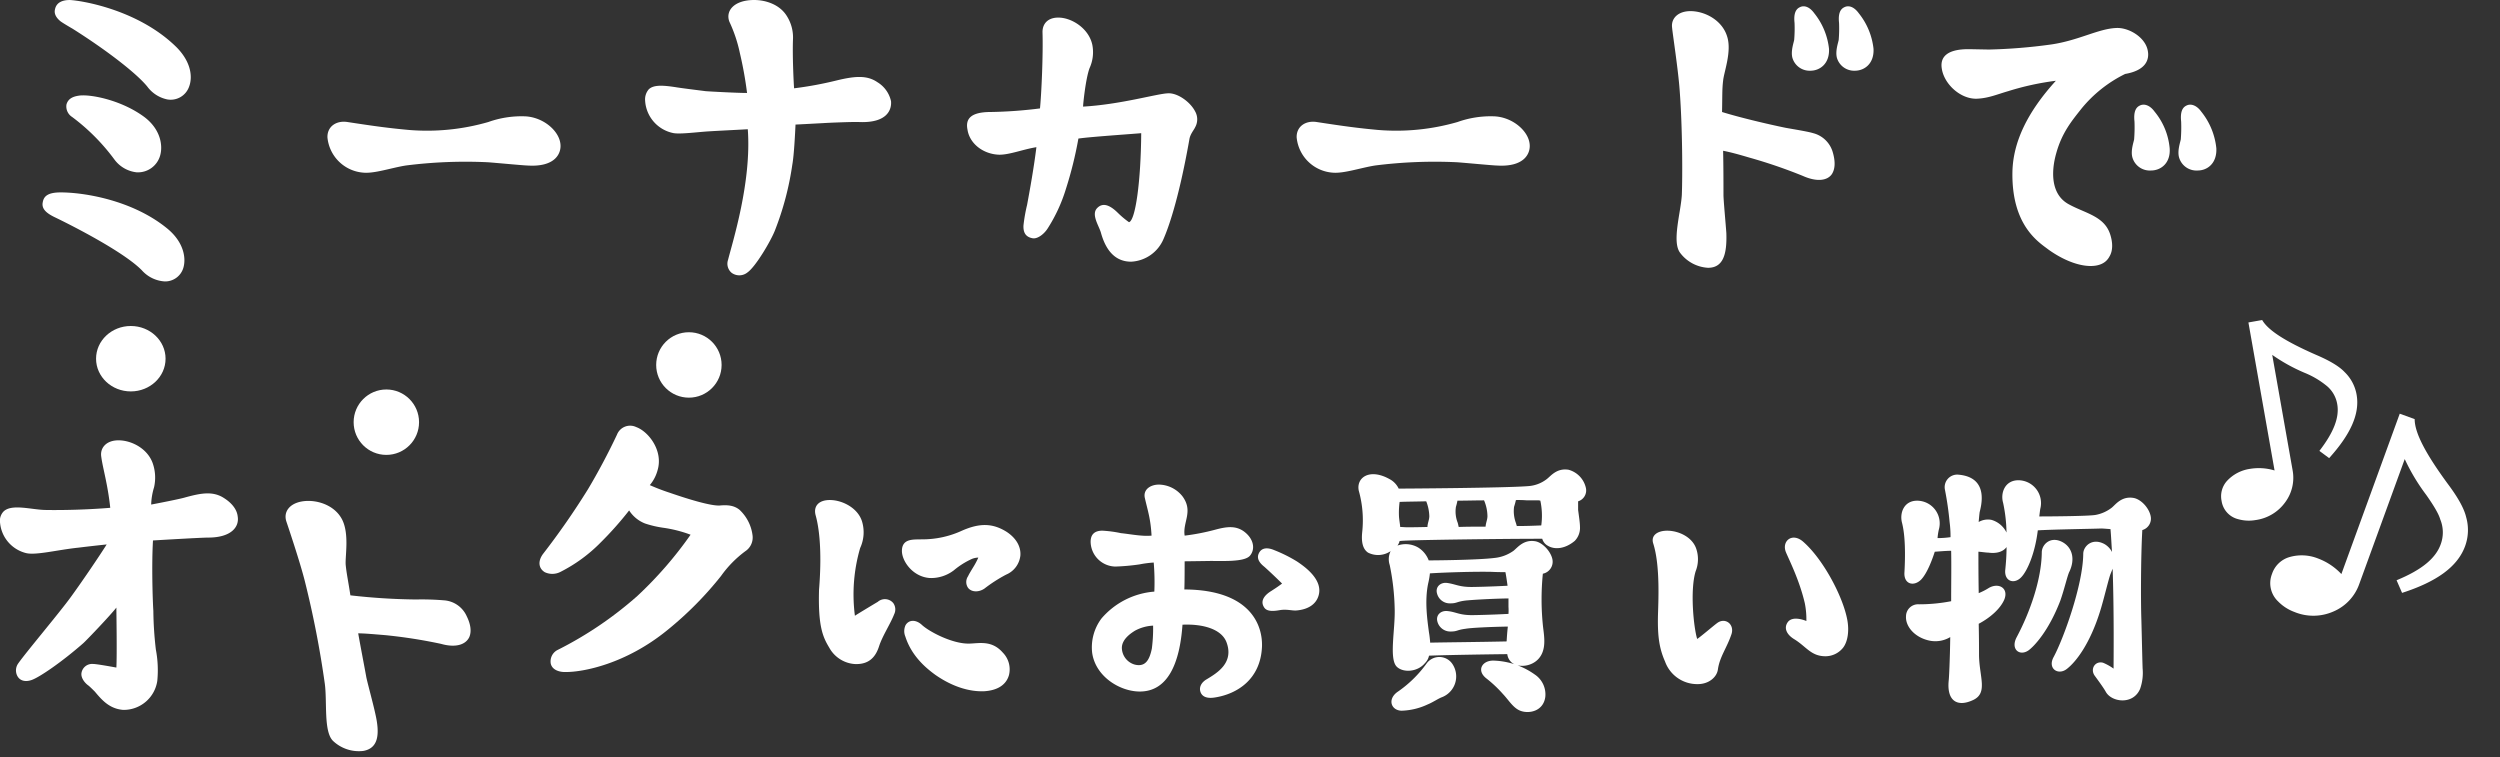 <svg xmlns="http://www.w3.org/2000/svg" width="654.655" height="198.288" viewBox="0 0 654.655 198.288"><rect x="0" y="0" width="654.655" height="198.288" fill="#333333" stroke="none"/><g transform="translate(-498.458 -99.696)"><path d="M60.63-54.99C50.478-64.954,35.344-67.21,32.712-67.3c-1.786,0-3.478.564-3.854,2.444-.282,1.128.282,2.162,1.41,3.1.47.376,2.538,1.6,3.2,1.974C42.112-54.332,50.1-48.222,53.016-44.65a8.691,8.691,0,0,0,5.264,3.384,5.1,5.1,0,0,0,5.64-3.2C64.954-47,64.578-51.042,60.63-54.99ZM44.462-25.474a8.362,8.362,0,0,0,5.734,3.29A6.039,6.039,0,0,0,56.4-26.6c.752-2.632.094-6.862-4.136-10.058-5.828-4.324-13.63-5.922-16.826-5.64-1.6.188-3.1.658-3.572,2.35a3.265,3.265,0,0,0,1.5,3.29A53.491,53.491,0,0,1,44.462-25.474ZM58.186-7.52c-9.118-7.426-21.808-9.4-27.824-9.4-3.29,0-4.418.94-4.7,2.538-.376,1.692.846,2.82,2.914,3.854C33.088-8.366,46.812-1.41,51.606,3.478a8.7,8.7,0,0,0,6.016,2.914,4.968,4.968,0,0,0,4.794-3.384C63.262.47,62.7-3.854,58.186-7.52ZM161.21-29.61c-.376-3.572-4.7-7.144-9.494-7.238a25.912,25.912,0,0,0-9.4,1.5,57.835,57.835,0,0,1-20.868,2.068c-5.076-.47-8.648-.94-15.98-2.068-3.008-.47-5.358,1.222-5.264,4.042a10.225,10.225,0,0,0,9.4,9.212c2.914.282,7.52-1.316,11.186-1.88a123.964,123.964,0,0,1,21.338-.846c1.5.094,9.494.846,10.246.846C160.082-23.406,161.492-27.354,161.21-29.61ZM247.784-40.8a7.756,7.756,0,0,0-3.572-4.982c-2.726-1.88-5.922-1.6-10.622-.47A95.161,95.161,0,0,1,222.4-44.18c-.094-1.128-.47-8.46-.282-12.972a10.432,10.432,0,0,0-1.6-5.922c-1.88-3.1-5.64-4.23-8.554-4.23-5.358,0-7.614,2.914-6.486,5.734a37.266,37.266,0,0,1,2.726,8.178,98.629,98.629,0,0,1,1.88,10.434c-2.538,0-9.682-.376-10.81-.47-2.256-.282-6.768-.846-7.8-1.034-3.1-.47-5.828-.752-7.144.564a4.035,4.035,0,0,0-.94,2.914,9.2,9.2,0,0,0,7.52,8.554c1.88.282,6.11-.282,9.024-.47,3.008-.188,7.144-.376,10.34-.564,1.034,13.818-4.042,29.7-5.17,34.216a3.109,3.109,0,0,0,.94,3.384,3.389,3.389,0,0,0,4.136-.094c2.162-1.5,6.2-8.366,7.238-11.092a76.851,76.851,0,0,0,4.512-17.108c.47-2.538.752-8.648.846-10.528.282,0,5.358-.282,7.238-.376,1.222-.094,8.272-.376,9.494-.282C246.938-35.062,247.972-38.728,247.784-40.8ZM327.4-38.164c-1.316-2.538-4.7-4.888-7.144-4.7-2.82.094-12.314,2.914-22.184,3.478,0-.564.658-7.238,1.692-10.058a10.055,10.055,0,0,0,.752-6.016c-.846-4.324-5.358-7.238-8.93-7.238-2.82,0-4.136,1.692-4.136,3.76.188,6.016-.282,16.262-.658,20.022a115.7,115.7,0,0,1-12.878.94c-5.264,0-6.674,1.786-6.11,4.606.564,3.76,4.23,6.486,8.366,6.58,2.726,0,6.2-1.41,9.682-1.974-.658,5.358-1.692,11.092-2.444,15.134a42.4,42.4,0,0,0-.94,5.358c-.094,1.974.658,3.1,2.538,3.384,1.316.094,2.914-1.222,3.76-2.538a41.618,41.618,0,0,0,4.794-10.34,101.171,101.171,0,0,0,3.29-13.254c3.2-.47,14.476-1.222,16.45-1.41-.094,12.6-1.5,22.842-3.2,23.312a23.292,23.292,0,0,1-2.82-2.35c-1.974-1.974-3.948-3.008-5.546-1.316s.564,4.7,1.034,6.486c1.5,5.358,4.324,7.52,7.9,7.52A9.725,9.725,0,0,0,319.13-4.7c1.034-2.35,3.854-9.588,6.768-26.038.188-1.41,1.222-2.538,1.5-3.2A4.244,4.244,0,0,0,327.4-38.164ZM415.01-29.61c-.376-3.572-4.7-7.144-9.494-7.238a25.912,25.912,0,0,0-9.4,1.5,57.835,57.835,0,0,1-20.868,2.068c-5.076-.47-8.648-.94-15.98-2.068-3.008-.47-5.358,1.222-5.264,4.042a10.225,10.225,0,0,0,9.4,9.212c2.914.282,7.52-1.316,11.186-1.88a123.964,123.964,0,0,1,21.338-.846c1.5.094,9.494.846,10.246.846C413.882-23.406,415.292-27.354,415.01-29.61Zm74.26-2.82c-1.5-.47-6.3-1.222-7.238-1.41-4.606-.94-12.126-2.726-16.638-4.136.094-3.948,0-5.922.282-8.178.188-2.256,2.35-7.708,1.034-11.656-1.316-4.23-5.828-6.58-9.588-6.58-3.2,0-5.17,1.88-4.794,4.418.094,1.316,1.6,11,1.974,16.356.752,9.964.752,22.466.564,27.354-.282,4.7-2.632,12.22-.47,15.134a9.824,9.824,0,0,0,7.332,3.948c4.042,0,4.982-3.666,4.794-9.118-.188-2.632-.752-8.648-.752-9.964,0-2.444,0-7.614-.094-11.562,1.974.376,4.324,1.034,6.862,1.786a132.548,132.548,0,0,1,14.006,4.794c3.572,1.6,6.392,1.316,7.614-.47.846-1.316.94-3.2.282-5.546A7.2,7.2,0,0,0,489.27-32.43Zm15.792-22.09a17.913,17.913,0,0,0-3.854-9.306c-1.222-1.692-2.632-2.162-3.76-1.6-1.034.47-1.692,1.6-1.41,4.136a36.37,36.37,0,0,1-.094,4.418c-.094.658-.94,2.914-.47,4.7a4.691,4.691,0,0,0,4.7,3.384C502.712-48.786,505.25-50.666,505.062-54.52Zm-16.544,5.734c2.538,0,5.076-1.88,4.888-5.734a17.913,17.913,0,0,0-3.854-9.306c-1.222-1.692-2.632-2.162-3.76-1.6-1.034.47-1.692,1.6-1.41,4.136a36.371,36.371,0,0,1-.094,4.418c-.094.658-.94,2.914-.47,4.7A4.691,4.691,0,0,0,488.518-48.786Zm70.97,9.964a34.229,34.229,0,0,1,11.468-9.118c5.452-.94,6.392-3.76,5.922-6.11-.658-3.572-5.076-6.11-8.272-5.922-4.7.188-9.87,3.29-17.108,4.324a140.342,140.342,0,0,1-16.168,1.316c-.47,0-4.7-.094-5.452-.094-5.17,0-7.426,1.786-6.956,4.982.564,4.136,4.888,8.084,9.118,7.99,3.008-.094,5.358-1.128,8.272-1.974a71.55,71.55,0,0,1,12.5-2.726c-7.52,8.272-11.186,16.074-11.374,23.782-.282,14.194,6.956,18.518,9.4,20.4C554.224.47,558.36,2.35,561.932,2.35c2.068,0,3.948-.658,4.888-2.444.94-1.5.94-3.666.188-5.922-1.6-4.794-6.674-5.452-11-7.9-4.418-2.538-4.512-8.272-3.1-13.254C554.412-32.618,557.044-35.72,559.488-38.822Zm35.344,10.34a18.224,18.224,0,0,0-3.948-9.588c-1.222-1.692-2.726-2.162-3.854-1.6-1.034.47-1.692,1.6-1.41,4.23a39.788,39.788,0,0,1-.094,4.606c-.094.658-.94,2.914-.47,4.7a4.738,4.738,0,0,0,4.888,3.478C592.482-22.654,595.02-24.534,594.832-28.482ZM578.664-38.07c-1.222-1.692-2.726-2.162-3.854-1.6-1.034.47-1.692,1.6-1.41,4.23a39.788,39.788,0,0,1-.094,4.606c-.094.658-.94,2.914-.47,4.7a4.738,4.738,0,0,0,4.888,3.478c2.538,0,5.17-1.88,4.888-5.828A17.5,17.5,0,0,0,578.664-38.07Z" transform="translate(484 167)" fill="#fff"/><path d="M31.266-25.029c-.972.567-5.265,3.159-5.994,3.645a43.419,43.419,0,0,1,1.377-17.739,9.8,9.8,0,0,0,.486-6.966c-1.053-3.4-4.86-5.427-8.019-5.589-3.24-.162-4.779,1.539-4.131,3.969,2.025,7.29.972,18.306.891,19.6-.243,9.234.891,12.15,2.673,15.066A8.278,8.278,0,0,0,25.11-8.748c4.05.243,5.67-2.106,6.48-4.617.891-2.754,3-5.913,3.969-8.424a2.845,2.845,0,0,0-.243-2.916A2.834,2.834,0,0,0,31.266-25.029ZM55.323-14.094c-4.374.162-10.53-3.078-12.474-4.86-1.458-1.377-3.321-1.539-4.293,0a3.665,3.665,0,0,0-.081,3c1.7,5.346,5.751,8.505,7.857,10.044,4.536,3.159,8.991,4.455,12.8,4.293,2.673-.162,5.589-1.134,6.48-4.212a6.261,6.261,0,0,0-1.62-5.913C61.155-14.985,57.915-14.175,55.323-14.094Zm9.72-29.241c-3.726-2.349-7.128-2.349-11.745-.324a24.717,24.717,0,0,1-10.53,2.268c-2.025.081-5.1-.324-5.184,2.916-.081,2.673,2.754,6.885,7.29,7.209a9.772,9.772,0,0,0,6.318-2.025,20.48,20.48,0,0,1,4.779-3,4.9,4.9,0,0,1,1.62-.324,19.5,19.5,0,0,1-1.134,2.187c-.486.81-1.3,2.106-1.539,2.673a2.677,2.677,0,0,0,0,3.078c.972,1.215,2.916,1.134,4.293.162a39.251,39.251,0,0,1,5.67-3.645,6.13,6.13,0,0,0,3.726-5.022C68.769-39.528,67.473-41.715,65.043-43.335Zm46.494,15.066c.081-1.377.081-6.48.081-7.371.324,0,5.994-.081,5.994-.081,3.4-.081,9.558.4,11.1-1.377,1.458-1.7,1.053-4.455-1.62-6.4-2.187-1.539-4.536-1.215-7.533-.405a57.429,57.429,0,0,1-7.938,1.539c-.567-3.564,2.349-6.318-.567-10.287a8.031,8.031,0,0,0-6.156-3.078c-2.268,0-4.131,1.3-3.726,3.4.81,3.564,1.539,5.508,1.782,9.963-2.511.243-5.589-.405-8.019-.648a30.88,30.88,0,0,0-4.86-.648c-2.025,0-3.078.972-3.078,2.916a6.607,6.607,0,0,0,6.48,6.48,55.464,55.464,0,0,0,6.318-.567,29.327,29.327,0,0,1,3.726-.486,61.275,61.275,0,0,1,.162,7.614,20.274,20.274,0,0,0-13.851,7.047,12.6,12.6,0,0,0-2.43,8.991c.891,6.237,7.29,10.125,12.474,10.125,7.209,0,10.449-7.128,11.178-17.5,5.508-.243,10.206,1.215,11.5,4.536,2.106,5.508-2.592,8.181-5.1,9.72-1.458.81-2.106,2.106-1.7,3.321C116.235,0,117.774.324,119.637,0c5.589-.891,11.826-4.617,12.231-13.2C132.111-18.711,129.033-28.188,111.537-28.269ZM103.032-12.8c-.648,3.159-1.782,4.86-4.455,4.212a4.632,4.632,0,0,1-3.4-4.374c0-2.025,1.863-3.564,3.483-4.536a11.063,11.063,0,0,1,4.7-1.3A40.841,40.841,0,0,1,103.032-12.8ZM141.1-35.559a37.54,37.54,0,0,0-5.994-3c-1.7-.729-3.321-.729-4.05.81-.81,1.62.648,2.916,1.458,3.564,2.349,2.106,4.617,4.374,4.617,4.374-.972.729-1.7,1.215-2.835,1.944-1.458.891-3.078,2.43-1.863,4.293.648,1.053,2.187,1.053,4.05.729,1.782-.324,3.24.162,4.374.081,3-.243,5.022-1.539,5.751-3.645C148.149-30.78,142.884-34.344,141.1-35.559ZM203.31-5.994a19.619,19.619,0,0,0-10.773-3.645c-3-.081-4.617,2.592-1.863,4.7a32.14,32.14,0,0,1,4.293,4.05c1.539,1.62,2.673,3.645,4.536,4.374,2.268.891,6.075.162,6.561-3.645A6.264,6.264,0,0,0,203.31-5.994Zm13.365-48.924a6.364,6.364,0,0,0-4.536-4.7c-3.078-.486-4.617,1.62-5.67,2.43a8.876,8.876,0,0,1-4.941,1.863c-5.994.486-32.886.648-33.858.648a5.487,5.487,0,0,0-2.43-2.511c-5.265-2.916-8.748-.324-8.019,3.078a28.653,28.653,0,0,1,.891,10.854c-.243,2.43.081,4.374,1.539,5.346a5.816,5.816,0,0,0,5.913-.4,4.838,4.838,0,0,0-.243,3.645,62.555,62.555,0,0,1,1.3,11.5c.162,5.427-1.539,13.122.567,15.147,1.7,1.62,5.427,1.377,7.371-.972a3.841,3.841,0,0,0,1.053-1.944c4.374-.162,13.689-.324,20.493-.4a3.41,3.41,0,0,0,.972,2.025c1.62,1.62,5.346,1.377,7.29-.891s1.458-5.427,1.134-8.019a67.218,67.218,0,0,1-.081-14.175,3.2,3.2,0,0,0,2.511-3.726c-.4-2.106-2.592-4.455-4.536-4.779-3.078-.486-4.617,1.7-5.67,2.511a10.28,10.28,0,0,1-4.941,1.863c-4.455.567-16.281.648-17.172.648h-.081a6.8,6.8,0,0,0-2.673-3.321,6.487,6.487,0,0,0-5.508-.567,3.344,3.344,0,0,0,.567-1.215h.324c1.62-.243,26.325-.567,37.017-.567a3.01,3.01,0,0,0,1.377,1.782c1.944,1.215,4.7.81,7.128-1.215a4.874,4.874,0,0,0,1.377-3.726c0-.891-.243-2.592-.486-4.374v-2.268A2.987,2.987,0,0,0,216.675-54.918ZM201.285-51.6h3.078a3.508,3.508,0,0,1,.4.081,18.764,18.764,0,0,1,.243,6.48c-1.863.081-4.05.162-6.4.162-.081-.243-.162-.567-.243-.81a8.913,8.913,0,0,1-.486-4.212,17.637,17.637,0,0,0,.486-1.782A28.73,28.73,0,0,1,201.285-51.6Zm-18.144,5.913a8,8,0,0,1-.486-4.212,15.6,15.6,0,0,0,.4-1.62c2.349,0,4.779-.081,6.966-.081a10.84,10.84,0,0,1,.891,4.131c0,.891-.4,1.7-.486,2.673v.081c-2.43,0-4.779,0-7.047.081C183.3-45.036,183.222-45.36,183.141-45.684Zm8.667,12.8c1.7.081,3,.081,3.807.081.243,1.215.4,2.43.567,3.564-4.536.243-8.748.324-9.4.324-3.321,0-4.131-.729-6.4-1.053-1.782-.243-3.159,1.053-2.673,2.754a3.444,3.444,0,0,0,3.4,2.592c1.863,0,1.539-.4,3.969-.729,1.458-.162,6.4-.486,11.34-.567v2.187a14.3,14.3,0,0,1,0,1.863c-4.617.243-8.829.324-9.558.324-3.321,0-4.131-.81-6.318-1.053-1.863-.243-3.159,1.053-2.754,2.673a3.5,3.5,0,0,0,3.4,2.673c1.944,0,1.539-.405,4.05-.729,1.377-.243,6.156-.486,11.016-.567-.162,1.377-.243,2.673-.324,3.888-7.209.162-16.767.243-20.007.324-.081-.891-.162-1.782-.324-2.673-.4-3.078-1.215-8.343-.162-13.041a18.973,18.973,0,0,0,.405-2.43C179.577-32.724,187.029-32.967,191.808-32.886ZM168.075-44.631c-.081-.81-.243-1.7-.324-2.673a21.12,21.12,0,0,1,.162-3.888c1.62-.081,4.05-.081,6.966-.162a11.521,11.521,0,0,1,.81,3.888c0,.891-.405,1.7-.486,2.673v.162c-3.078.081-5.1.081-5.265.081C169.29-44.55,168.642-44.631,168.075-44.631Zm6.8,35.883a30.892,30.892,0,0,1-7.614,7.371C164.673.567,165.726,3.4,168.4,3.483a17.169,17.169,0,0,0,6.8-1.62C176.58,1.3,177.876.405,178.848,0a5.837,5.837,0,0,0,2.835-8.829A4.119,4.119,0,0,0,174.879-8.748ZM285.12-20.412c-1.134-5.994-6.237-15.714-11.5-20.331-2.916-2.592-5.751-.162-4.536,2.754.81,1.944,3.564,7.371,4.941,13.365a21.637,21.637,0,0,1,.4,4.617s-3.645-1.62-4.941.4c-.972,1.458-.243,3.159,1.782,4.374,3.159,1.944,4.374,4.455,8.181,4.455a5.908,5.908,0,0,0,4.617-2.268C285.282-14.661,285.687-17.5,285.12-20.412Zm-34.1.972c-.891.648-4.293,3.564-5.184,4.131-.891-2.754-1.944-12.717-.4-17.739a8.508,8.508,0,0,0,.081-6.075c-1.134-3-4.7-4.536-7.533-4.536-2.511,0-4.374,1.215-3.645,3.4,1.863,5.913,1.3,15.471,1.215,19.116-.081,5.1.324,8.262,1.863,11.745A8.939,8.939,0,0,0,246-3.483c2.916,0,5.022-1.863,5.265-3.888.486-3.321,2.349-5.589,3.564-9.234C255.636-19.2,253.125-21.06,251.019-19.44ZM364.581-47.466c-.4-2.106-2.511-4.455-4.536-4.779-3.078-.486-4.617,1.7-5.589,2.511a9.727,9.727,0,0,1-4.293,1.944c-1.7.324-11.988.4-14.742.4q.121-1.094.243-1.944a5.975,5.975,0,0,0-5.832-7.533c-3.483.081-4.617,3.4-3.888,5.913a40.338,40.338,0,0,1,.891,7.776,6.324,6.324,0,0,0-3.969-3.321,4.849,4.849,0,0,0-3.321.567c.081-.972.162-1.863.243-2.511.324-1.458,2.673-9.153-5.508-9.882a3.286,3.286,0,0,0-3.564,3.969,83.547,83.547,0,0,1,1.215,8.424,28.97,28.97,0,0,1,.243,3.969,24.027,24.027,0,0,1-3.4.243A15.667,15.667,0,0,1,309.1-43.9a5.937,5.937,0,0,0-5.67-7.614c-3.483,0-4.617,3.24-3.969,5.751.891,3.4.891,8.586.648,12.96-.243,3.159,2.43,3.888,4.374,1.944,1.539-1.62,2.835-5.022,3.564-7.29,1.3-.081,2.916-.243,4.293-.243.081,3.969,0,8.667,0,13.2a43.581,43.581,0,0,1-8.424.81,3.168,3.168,0,0,0-3.4,3.159c-.162,2.511,2.106,5.427,5.994,6.318a7.561,7.561,0,0,0,5.589-.891c-.081,6.075-.324,10.773-.4,11.34-.567,5.589,2.43,7.047,6.48,5.1,3.807-1.863,1.539-5.994,1.458-11.664,0-1.3,0-4.455-.081-8.262,2.916-1.539,5.67-3.888,6.723-6.4,1.134-2.916-1.458-4.455-4.05-3a16.674,16.674,0,0,1-2.673,1.377c-.081-4.617-.081-8.829-.081-10.854,1.053.081,2.025.243,2.592.243,2.349.324,3.969-.324,4.779-1.458,0,2.187-.162,4.212-.324,5.832-.4,3.159,2.349,4.05,4.212,2.025,1.539-1.62,3.564-6.156,4.293-12.231,3.807-.243,14.742-.4,16.605-.486.4,0,1.377.081,2.43.162.162,1.782.243,3.807.4,5.994a5.076,5.076,0,0,0-2.025-2.106c-3.24-1.7-5.508.648-5.508,2.592-.081,8.262-5.265,22.437-7.776,27.054-1.62,3,1.215,4.86,3.483,3.078,2.511-1.944,6.075-6.723,8.667-14.985.972-3,2.349-8.991,2.835-10.044l.486-1.215c.4,11.5.243,24.7.243,26.163a13.641,13.641,0,0,0-2.754-1.539C350-9.639,348.624-7.371,350-5.589c.648.891,2.268,3.078,2.835,4.131,1.539,2.754,7.209,3.483,8.991-.81a12.668,12.668,0,0,0,.648-5.346c-.081-2.349-.162-6.48-.324-12.717-.162-4.536-.162-16.2.243-23.49A3.11,3.11,0,0,0,364.581-47.466Zm-21.3,14.58c1.62-3.4.729-6.4-1.782-7.776-3.159-1.7-5.427.648-5.427,2.673-.081,7.209-3.159,15.8-6.561,22.194-1.7,3.159.729,5.1,3.078,3.483,1.458-1.053,5.265-5.022,8.343-13.041C341.982-28.35,342.792-31.914,343.278-32.886Z" transform="translate(697.053 282.322)" fill="#fff"/><path d="M76.7-48.128c-.188-1.786-1.5-3.478-3.572-4.794-3.008-1.974-6.3-1.222-10.152-.188-1.128.376-7.426,1.6-8.93,1.88a16.953,16.953,0,0,1,.752-4.512,11.447,11.447,0,0,0-.282-6.11c-1.316-4.042-5.64-6.2-9.024-6.2s-4.888,2.162-4.512,4.324c.376,2.914,1.692,7.144,2.35,13.348-5.546.47-12.314.658-17.108.564-3.666-.094-8.836-1.692-10.9.47a3.525,3.525,0,0,0-.846,2.914,9.011,9.011,0,0,0,6.768,7.9c2.538.658,8.272-.846,13.724-1.41,2.256-.282,5.64-.658,7.426-.846-1.88,3.008-6.674,10.058-9.494,13.912C29.892-22.748,21.244-12.5,19.27-9.682A3.136,3.136,0,0,0,19.082-6.2c.752,1.222,2.162,1.41,3.572.94,2.068-.658,8.178-4.888,13.63-9.682.752-.658,7.05-7.238,8.648-9.306,0,.846.188,12.314,0,15.7-.564-.094-5.076-.94-6.11-.94a2.814,2.814,0,0,0-3.008,2.256c-.282,1.316.846,2.726,1.786,3.384.376.282,1.41,1.316,1.692,1.6C41.172,0,43.146,2.256,46.718,2.538a8.889,8.889,0,0,0,8.93-7.614,28.611,28.611,0,0,0-.376-8.178,95.069,95.069,0,0,1-.658-10.152c-.188-2.82-.47-12.126-.094-18.424,0,0,12.5-.752,14.476-.752C74.918-42.582,77.174-45.308,76.7-48.128Z" transform="translate(484 283.051)" fill="#fff"/><path d="M70.124-28.106a7.043,7.043,0,0,0-5.17-5.17,71.647,71.647,0,0,0-7.238-1.5,165.056,165.056,0,0,1-16.638-4.042c.094-3.948,0-5.922.188-8.178.282-2.35,2.35-7.708,1.128-11.75-1.316-4.23-5.922-6.486-9.588-6.486-3.2,0-5.17,1.786-4.888,4.324.188,1.316,1.692,11.092,2.068,16.45a256.869,256.869,0,0,1,.47,27.26c-.188,4.794-2.538,12.314-.47,15.134A9.821,9.821,0,0,0,37.318,1.88c4.042,0,5.076-3.572,4.794-9.024-.094-2.726-.658-8.742-.658-9.964,0-2.538-.094-7.708-.094-11.562,1.974.376,4.324,1.034,6.862,1.692a132.547,132.547,0,0,1,14.006,4.794c3.478,1.692,6.3,1.41,7.614-.47C70.688-23.97,70.782-25.85,70.124-28.106Z" transform="matrix(0.985, -0.174, 0.174, 0.985, 556.505, 300.976)" fill="#fff"/><path d="M71.534-49.068a11.007,11.007,0,0,0-5.546-5.17c-1.692-.564-3.29-.188-5.264.752-2.068.846-7.52,1.222-13.348,1.316a54.5,54.5,0,0,1-5.64-.094,10.117,10.117,0,0,0,.564-4.512c-.376-5.17-5.64-8.554-9.118-8.554a3.691,3.691,0,0,0-4.042,3.572c-.47,5.264-1.316,11.186-2.256,16.074A198.647,198.647,0,0,1,21.62-25.756c-.658,2.256.188,3.948,2.068,4.324a4.639,4.639,0,0,0,3.854-1.5,40.147,40.147,0,0,0,7.238-10.81A89.133,89.133,0,0,0,38.916-44.18a8.742,8.742,0,0,0,5.076,1.786,26.738,26.738,0,0,0,4.794-.564,33.507,33.507,0,0,1,7.426-.752A101.38,101.38,0,0,1,48.6-23.876,97.308,97.308,0,0,1,33.84-3.478,3.356,3.356,0,0,0,33.37.564c.94,1.41,2.914,1.316,4.512.658,4.136-1.5,13.912-7.238,21.15-19.364A90.852,90.852,0,0,0,67.4-36.284a28.783,28.783,0,0,1,3.76-8.272A4.3,4.3,0,0,0,71.534-49.068Z" transform="translate(611.524 261.567) rotate(20)" fill="#fff"/><ellipse cx="9.1" cy="8.565" rx="9.1" ry="8.565" transform="translate(523.613 185.062)" fill="#fff"/><circle cx="8.565" cy="8.565" r="8.565" transform="translate(591.062 201.686)" fill="#fff"/><circle cx="8.565" cy="8.565" r="8.565" transform="translate(670.288 186.697)" fill="#fff"/><path d="M46.1-10.452c7.5-5.829,11.323-11.39,11.323-17.152a12.277,12.277,0,0,0-2.345-7.236c-1.273-1.943-3.752-4.087-7.437-6.5-8.241-5.494-12.8-9.648-14-13H29.48V-9.648a16.087,16.087,0,0,0-7.1-1.742,11.553,11.553,0,0,0-7.37,2.345A6.816,6.816,0,0,0,12.4-3.484a6.579,6.579,0,0,0,3.953,6.231,11.5,11.5,0,0,0,4.958,1.139A12.986,12.986,0,0,0,30.887.268a12.212,12.212,0,0,0,3.886-9.045v-34.84a51.631,51.631,0,0,0,8.509,6.9c2.881,2.01,4.757,3.551,5.628,4.757A8.951,8.951,0,0,1,51.255-25.8c0,3.886-2.412,7.973-7.638,12.73Z" transform="translate(1080.573 249.004) rotate(20)" fill="#fff"/><path d="M40.592-9.2c6.608-5.133,9.971-10.03,9.971-15.1A10.811,10.811,0,0,0,48.5-30.68c-1.121-1.711-3.3-3.6-6.549-5.723-7.257-4.838-11.269-8.5-12.331-11.446H25.96V-8.5a14.166,14.166,0,0,0-6.254-1.534,10.174,10.174,0,0,0-6.49,2.065,6,6,0,0,0-2.3,4.9A5.794,5.794,0,0,0,14.4,2.419a10.127,10.127,0,0,0,4.366,1A11.436,11.436,0,0,0,27.2.236a10.754,10.754,0,0,0,3.422-7.965v-30.68a45.466,45.466,0,0,0,7.493,6.077,22.425,22.425,0,0,1,4.956,4.189,7.883,7.883,0,0,1,2.065,5.428c0,3.422-2.124,7.021-6.726,11.21Z" transform="matrix(0.985, -0.174, 0.174, 0.985, 1069.987, 235.783)" fill="#fff"/></g></svg>
